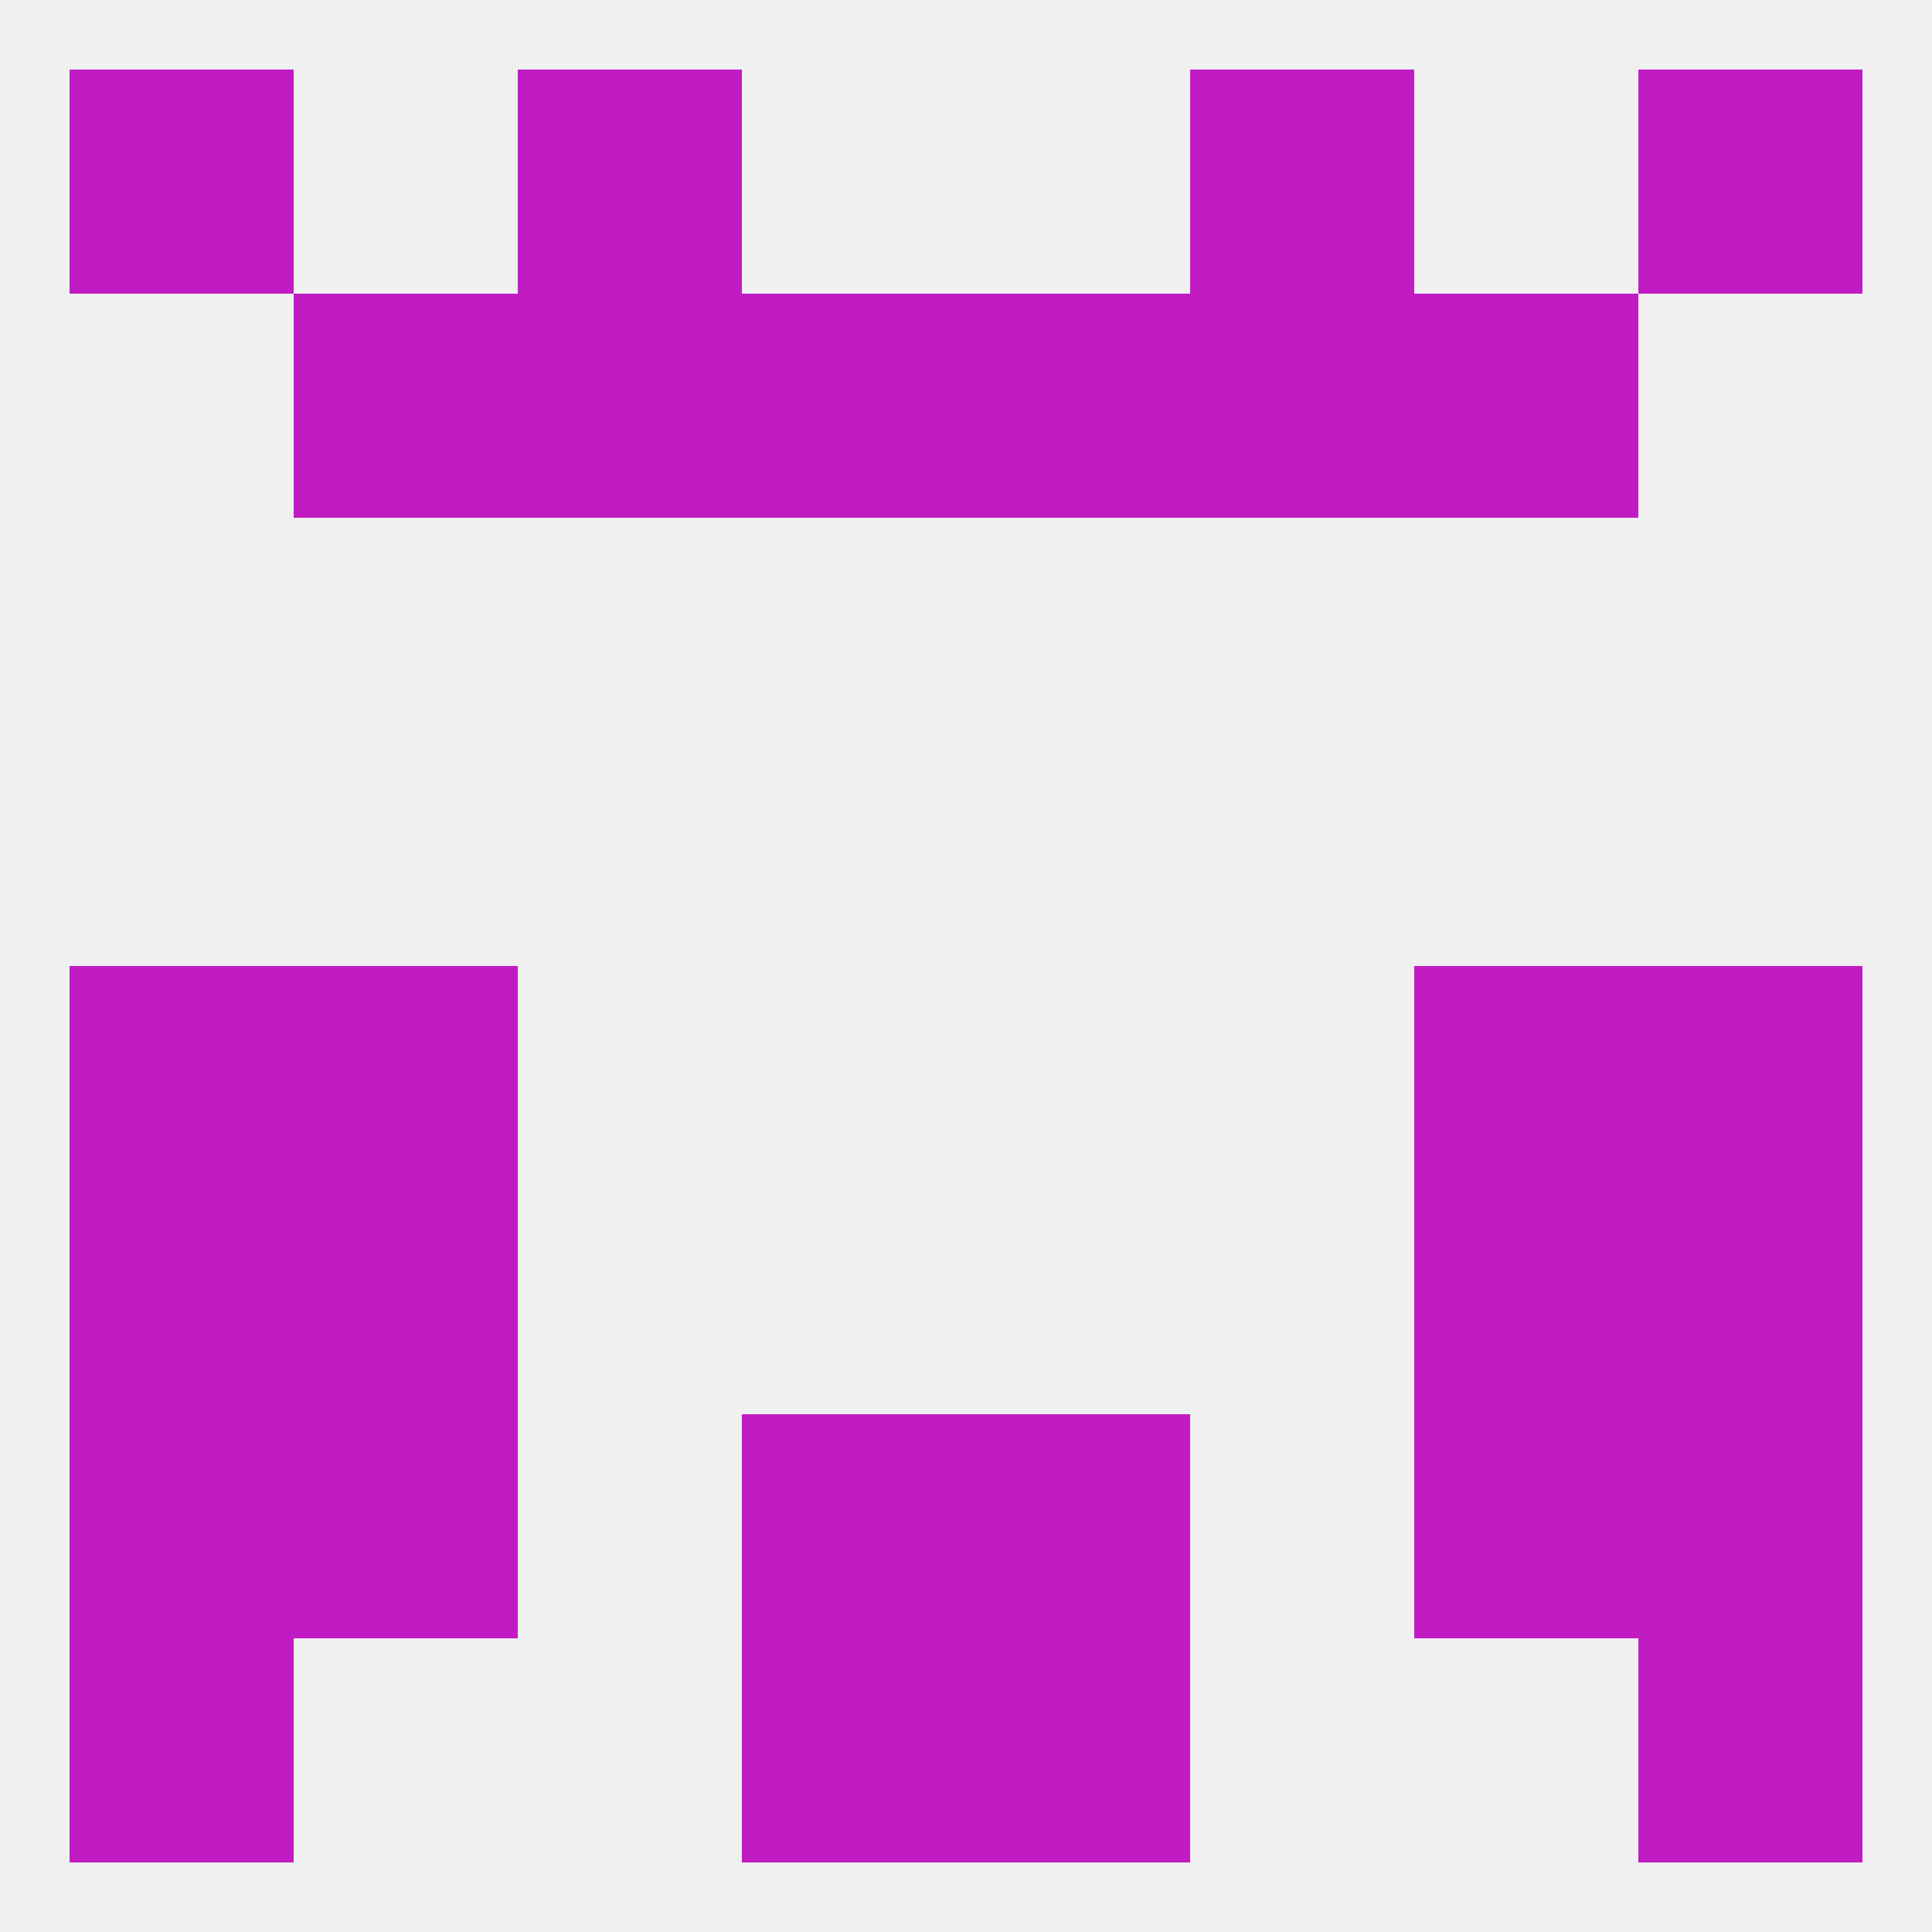 
<!--   <?xml version="1.0"?> -->
<svg version="1.1" baseprofile="full" xmlns="http://www.w3.org/2000/svg" xmlns:xlink="http://www.w3.org/1999/xlink" xmlns:ev="http://www.w3.org/2001/xml-events" width="250" height="250" viewBox="0 0 250 250" >
	<rect width="100%" height="100%" fill="rgba(240,240,240,255)"/>

	<rect x="9" y="125" width="29" height="29" fill="rgba(193,28,196,255)"/>
	<rect x="212" y="125" width="29" height="29" fill="rgba(193,28,196,255)"/>
	<rect x="38" y="125" width="29" height="29" fill="rgba(193,28,196,255)"/>
	<rect x="183" y="125" width="29" height="29" fill="rgba(193,28,196,255)"/>
	<rect x="96" y="183" width="29" height="29" fill="rgba(193,28,196,255)"/>
	<rect x="125" y="183" width="29" height="29" fill="rgba(193,28,196,255)"/>
	<rect x="9" y="183" width="29" height="29" fill="rgba(193,28,196,255)"/>
	<rect x="212" y="183" width="29" height="29" fill="rgba(193,28,196,255)"/>
	<rect x="38" y="183" width="29" height="29" fill="rgba(193,28,196,255)"/>
	<rect x="183" y="183" width="29" height="29" fill="rgba(193,28,196,255)"/>
	<rect x="125" y="212" width="29" height="29" fill="rgba(193,28,196,255)"/>
	<rect x="9" y="212" width="29" height="29" fill="rgba(193,28,196,255)"/>
	<rect x="212" y="212" width="29" height="29" fill="rgba(193,28,196,255)"/>
	<rect x="96" y="212" width="29" height="29" fill="rgba(193,28,196,255)"/>
	<rect x="9" y="9" width="29" height="29" fill="rgba(193,28,196,255)"/>
	<rect x="212" y="9" width="29" height="29" fill="rgba(193,28,196,255)"/>
	<rect x="67" y="9" width="29" height="29" fill="rgba(193,28,196,255)"/>
	<rect x="154" y="9" width="29" height="29" fill="rgba(193,28,196,255)"/>
	<rect x="125" y="38" width="29" height="29" fill="rgba(193,28,196,255)"/>
	<rect x="67" y="38" width="29" height="29" fill="rgba(193,28,196,255)"/>
	<rect x="154" y="38" width="29" height="29" fill="rgba(193,28,196,255)"/>
	<rect x="38" y="38" width="29" height="29" fill="rgba(193,28,196,255)"/>
	<rect x="183" y="38" width="29" height="29" fill="rgba(193,28,196,255)"/>
	<rect x="96" y="38" width="29" height="29" fill="rgba(193,28,196,255)"/>
	<rect x="9" y="154" width="29" height="29" fill="rgba(193,28,196,255)"/>
	<rect x="212" y="154" width="29" height="29" fill="rgba(193,28,196,255)"/>
	<rect x="38" y="154" width="29" height="29" fill="rgba(193,28,196,255)"/>
	<rect x="183" y="154" width="29" height="29" fill="rgba(193,28,196,255)"/>
</svg>